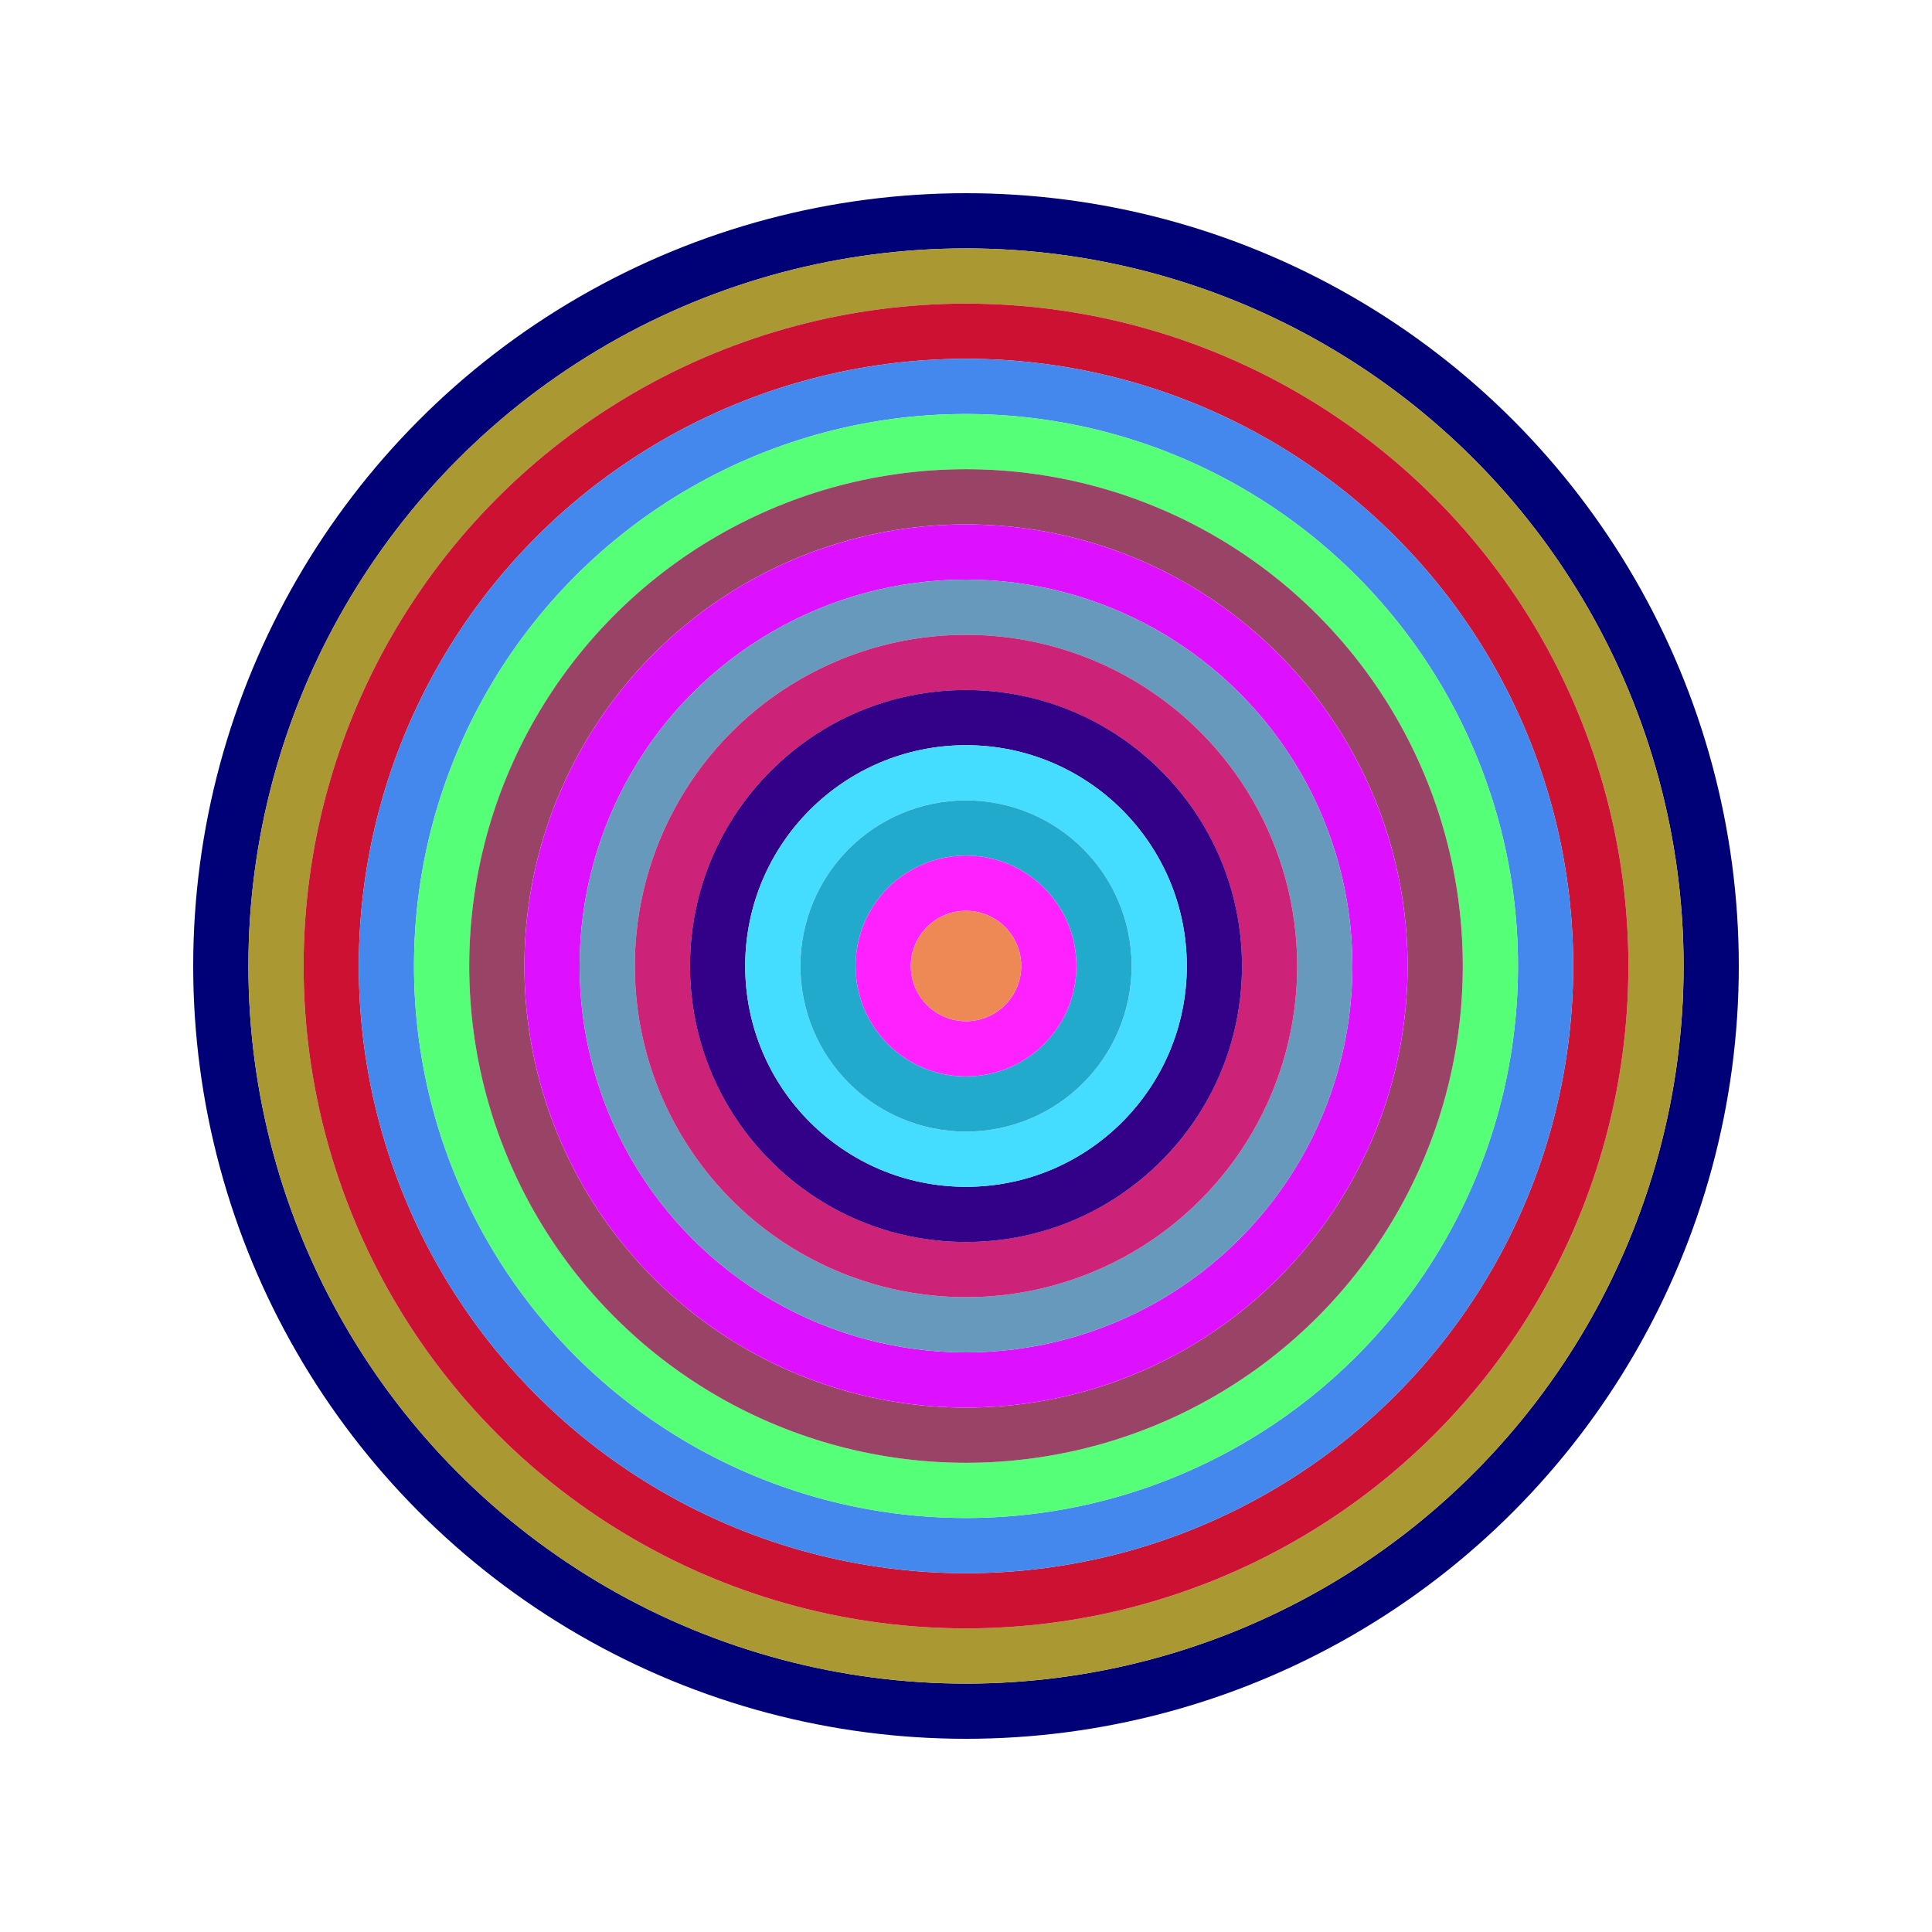 <svg id="0x7A93c1348e5F7946d1f69bC273084Df2aCF2fe85" viewBox="0 0 700 700" xmlns="http://www.w3.org/2000/svg"><style>.a{stroke-width:20;}</style><g class="a" fill="none"><circle cx="350" cy="350" r="270" stroke="#007"></circle><circle cx="350" cy="350" r="250" stroke="#A93"></circle><circle cx="350" cy="350" r="230" stroke="#c13"></circle><circle cx="350" cy="350" r="210" stroke="#48e"></circle><circle cx="350" cy="350" r="190" stroke="#5F7"></circle><circle cx="350" cy="350" r="170" stroke="#946"></circle><circle cx="350" cy="350" r="150" stroke="#d1f"></circle><circle cx="350" cy="350" r="130" stroke="#69b"></circle><circle cx="350" cy="350" r="110" stroke="#C27"></circle><circle cx="350" cy="350" r="90" stroke="#308"></circle><circle cx="350" cy="350" r="70" stroke="#4Df"></circle><circle cx="350" cy="350" r="50" stroke="#2aC"></circle><circle cx="350" cy="350" r="30" stroke="#F2f"></circle><circle cx="350" cy="350" r="10" stroke="#e85"></circle></g></svg>